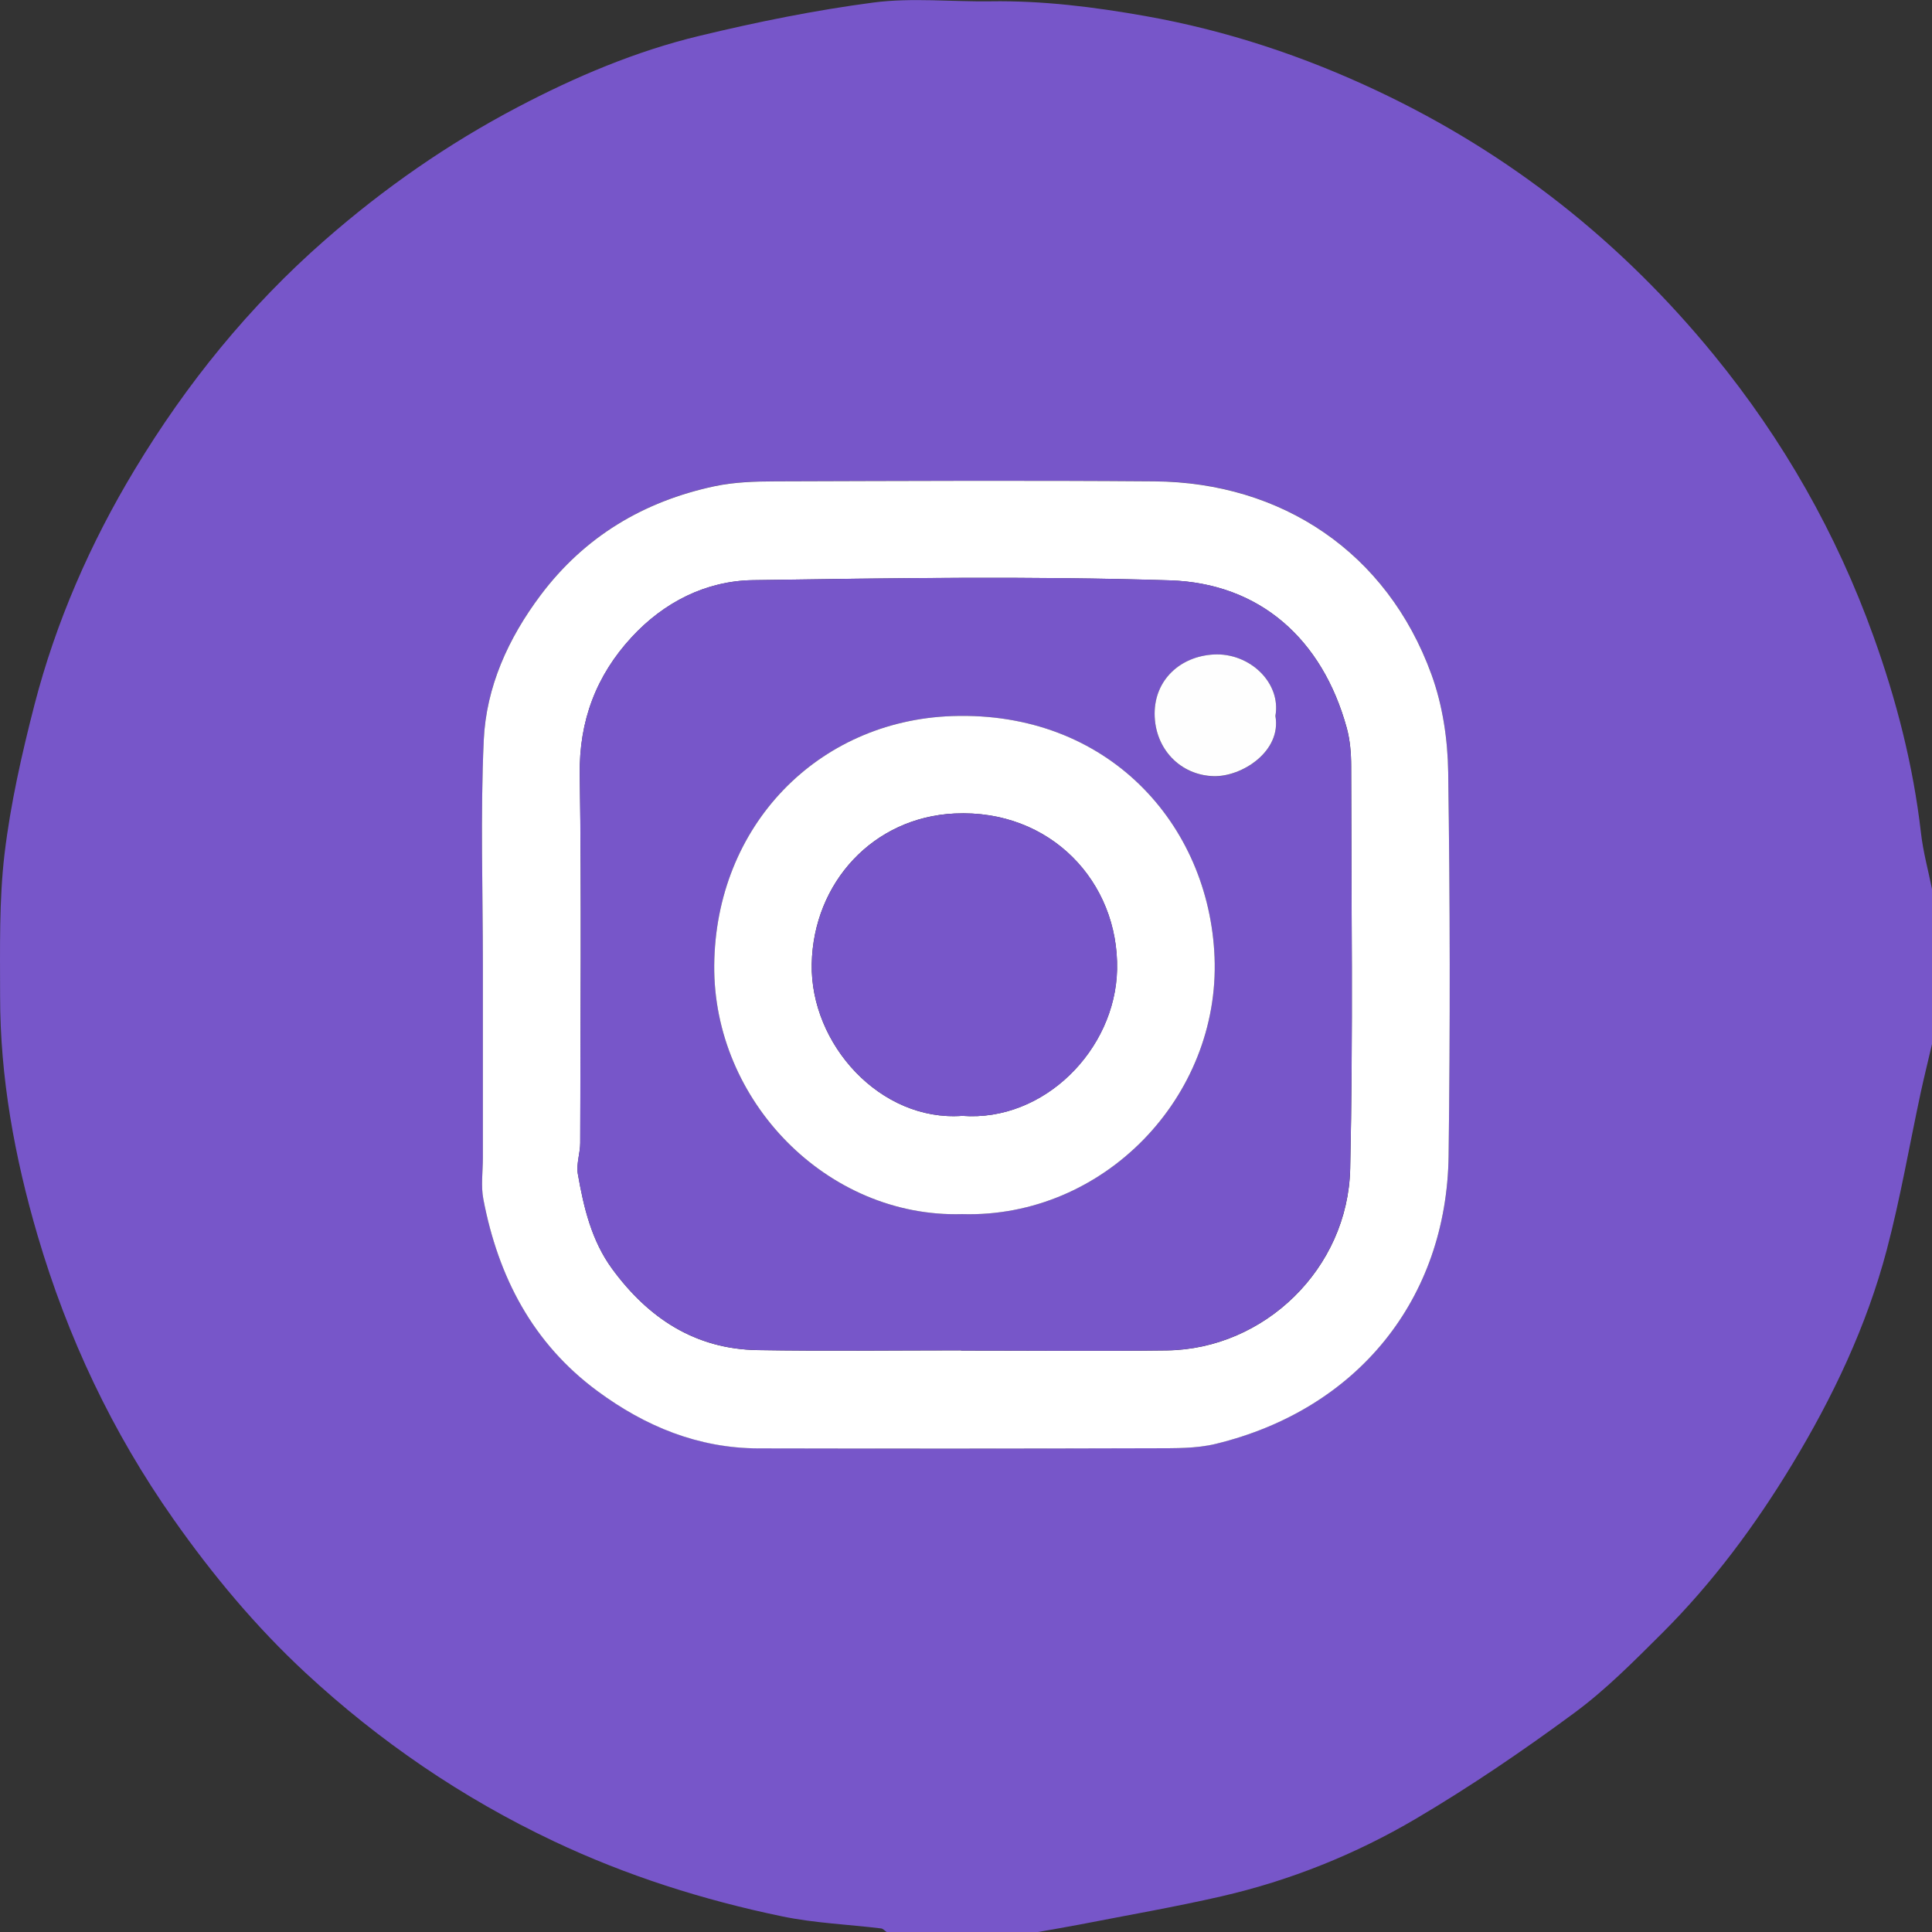 <svg width="60" height="60" viewBox="0 0 60 60" fill="none" xmlns="http://www.w3.org/2000/svg">
<rect x="0" y="0" width="60" height="60" fill="#333333" stroke="none"/>
<g clip-path="url(#clip0_273_2)">
<path d="M60 27.615V32.426C59.883 32.929 59.759 33.429 59.649 33.934C59.3 35.56 59.02 37.204 58.596 38.812C57.969 41.187 56.919 43.393 55.651 45.487C54.507 47.377 53.191 49.151 51.623 50.715C50.748 51.586 49.869 52.478 48.878 53.206C47.295 54.373 45.664 55.484 43.972 56.482C42.095 57.588 40.066 58.402 37.934 58.892C36.477 59.226 35.004 59.48 33.537 59.767C33.101 59.851 32.662 59.923 32.224 60.002H27.537C27.479 59.962 27.425 59.897 27.364 59.889C26.34 59.765 25.301 59.724 24.296 59.516C21.841 59.007 19.455 58.251 17.187 57.176C14.356 55.835 11.787 54.083 9.49 51.953C7.945 50.52 6.6 48.906 5.386 47.178C3.483 44.474 2.096 41.531 1.166 38.364C0.454 35.937 0.003 33.468 0.003 30.936C0.003 29.459 -0.031 27.971 0.142 26.51C0.329 24.955 0.678 23.412 1.069 21.893C1.738 19.306 2.807 16.866 4.183 14.584C5.789 11.92 7.731 9.522 10.085 7.46C11.925 5.847 13.908 4.468 16.066 3.333C17.868 2.385 19.743 1.589 21.724 1.113C23.507 0.683 25.312 0.317 27.13 0.078C28.321 -0.077 29.548 0.058 30.759 0.041C32.379 0.016 33.971 0.215 35.568 0.498C38.092 0.945 40.493 1.744 42.798 2.834C46.892 4.769 50.356 7.51 53.227 11.024C55.38 13.658 57.033 16.565 58.182 19.76C58.895 21.74 59.416 23.767 59.657 25.864C59.724 26.454 59.884 27.034 60.002 27.618L60 27.615ZM14.996 29.969C14.996 31.962 14.996 33.957 14.996 35.951C14.996 36.38 14.931 36.824 15.011 37.239C15.471 39.648 16.542 41.713 18.553 43.197C20.038 44.292 21.686 44.973 23.555 44.977C27.656 44.988 31.757 44.987 35.858 44.974C36.492 44.973 37.148 44.987 37.755 44.838C42.159 43.769 44.933 40.339 44.988 35.885C45.038 31.917 45.033 27.947 44.975 23.979C44.961 22.964 44.802 21.898 44.457 20.948C43.073 17.139 39.789 14.977 35.858 14.946C31.933 14.915 28.008 14.934 24.083 14.946C23.451 14.948 22.804 14.966 22.189 15.098C19.988 15.568 18.156 16.662 16.788 18.483C15.782 19.822 15.098 21.326 15.023 22.989C14.918 25.31 14.996 27.64 14.996 29.966V29.969Z" fill="#7756C9"/>
<path d="M14.996 29.969C14.996 27.643 14.918 25.313 15.023 22.992C15.098 21.331 15.782 19.826 16.787 18.486C18.154 16.665 19.986 15.571 22.189 15.101C22.804 14.97 23.451 14.951 24.083 14.949C28.008 14.937 31.933 14.918 35.858 14.949C39.79 14.981 43.073 17.14 44.457 20.951C44.803 21.901 44.961 22.967 44.975 23.982C45.033 27.95 45.038 31.92 44.988 35.888C44.931 40.342 42.159 43.772 37.755 44.841C37.146 44.989 36.492 44.974 35.858 44.977C31.757 44.989 27.656 44.99 23.555 44.981C21.684 44.976 20.036 44.296 18.553 43.2C16.542 41.716 15.471 39.651 15.011 37.242C14.931 36.827 14.996 36.385 14.996 35.954C14.996 33.96 14.996 31.965 14.996 29.972V29.969ZM29.849 41.936C29.849 41.936 29.849 41.942 29.849 41.944C31.978 41.944 34.106 41.965 36.235 41.939C39.267 41.9 41.863 39.4 41.932 36.292C42.024 32.13 41.966 27.965 41.962 23.802C41.962 23.401 41.93 22.987 41.824 22.603C41.066 19.851 39.128 18.112 36.329 18.024C32.017 17.889 27.698 17.953 23.385 18.018C21.918 18.04 20.615 18.707 19.616 19.79C18.52 20.977 17.98 22.385 18.006 24.058C18.063 27.869 18.026 31.682 18.02 35.495C18.02 35.816 17.893 36.15 17.946 36.457C18.128 37.499 18.372 38.535 19.014 39.409C20.131 40.934 21.587 41.898 23.524 41.929C25.633 41.965 27.742 41.937 29.851 41.937L29.849 41.936Z" fill="white"/>
<path d="M29.849 41.935C27.74 41.935 25.631 41.962 23.523 41.928C21.586 41.895 20.13 40.932 19.012 39.407C18.37 38.532 18.126 37.497 17.944 36.455C17.891 36.148 18.018 35.814 18.018 35.493C18.024 31.68 18.062 27.867 18.004 24.056C17.979 22.384 18.519 20.975 19.615 19.788C20.614 18.705 21.916 18.038 23.383 18.016C27.698 17.953 32.017 17.887 36.327 18.022C39.126 18.11 41.065 19.849 41.822 22.601C41.927 22.985 41.96 23.401 41.96 23.8C41.965 27.964 42.024 32.13 41.93 36.29C41.861 39.398 39.266 41.898 36.233 41.937C34.106 41.964 31.977 41.942 29.847 41.942C29.847 41.938 29.847 41.935 29.847 41.934L29.849 41.935ZM29.882 37.706C34.273 37.831 37.894 34.068 37.719 29.724C37.551 25.606 34.413 22.075 29.576 22.238C25.387 22.38 22.22 25.654 22.181 29.975C22.143 34.186 25.688 37.826 29.882 37.706ZM39.609 22.235C39.793 21.199 38.801 20.263 37.689 20.327C36.648 20.387 35.858 21.122 35.858 22.163C35.858 23.252 36.653 24.076 37.688 24.106C38.563 24.131 39.803 23.34 39.609 22.236V22.235Z" fill="#7756C9"/>
<path d="M29.882 37.706C25.688 37.826 22.143 34.186 22.181 29.975C22.22 25.654 25.387 22.381 29.576 22.238C34.413 22.075 37.553 25.606 37.719 29.724C37.894 34.068 34.273 37.833 29.882 37.706ZM29.882 34.654C32.423 34.847 34.638 32.597 34.691 30.11C34.748 27.397 32.628 25.123 29.647 25.264C27.12 25.383 25.259 27.408 25.209 29.934C25.16 32.426 27.336 34.839 29.882 34.654Z" fill="white"/>
<path d="M39.609 22.235C39.803 23.338 38.563 24.129 37.688 24.104C36.653 24.074 35.858 23.252 35.858 22.161C35.858 21.12 36.647 20.385 37.689 20.326C38.801 20.263 39.793 21.197 39.609 22.233V22.235Z" fill="#FEFEFE"/>
<path d="M29.883 34.654C27.338 34.839 25.16 32.426 25.21 29.934C25.26 27.408 27.122 25.383 29.649 25.264C32.629 25.123 34.749 27.397 34.693 30.11C34.641 32.597 32.426 34.847 29.883 34.654Z" fill="#7756C9"/>
</g>
<defs>
<clipPath id="clip0_273_2">
<rect width="60" height="60" fill="white"/>
</clipPath>
</defs>
</svg>
